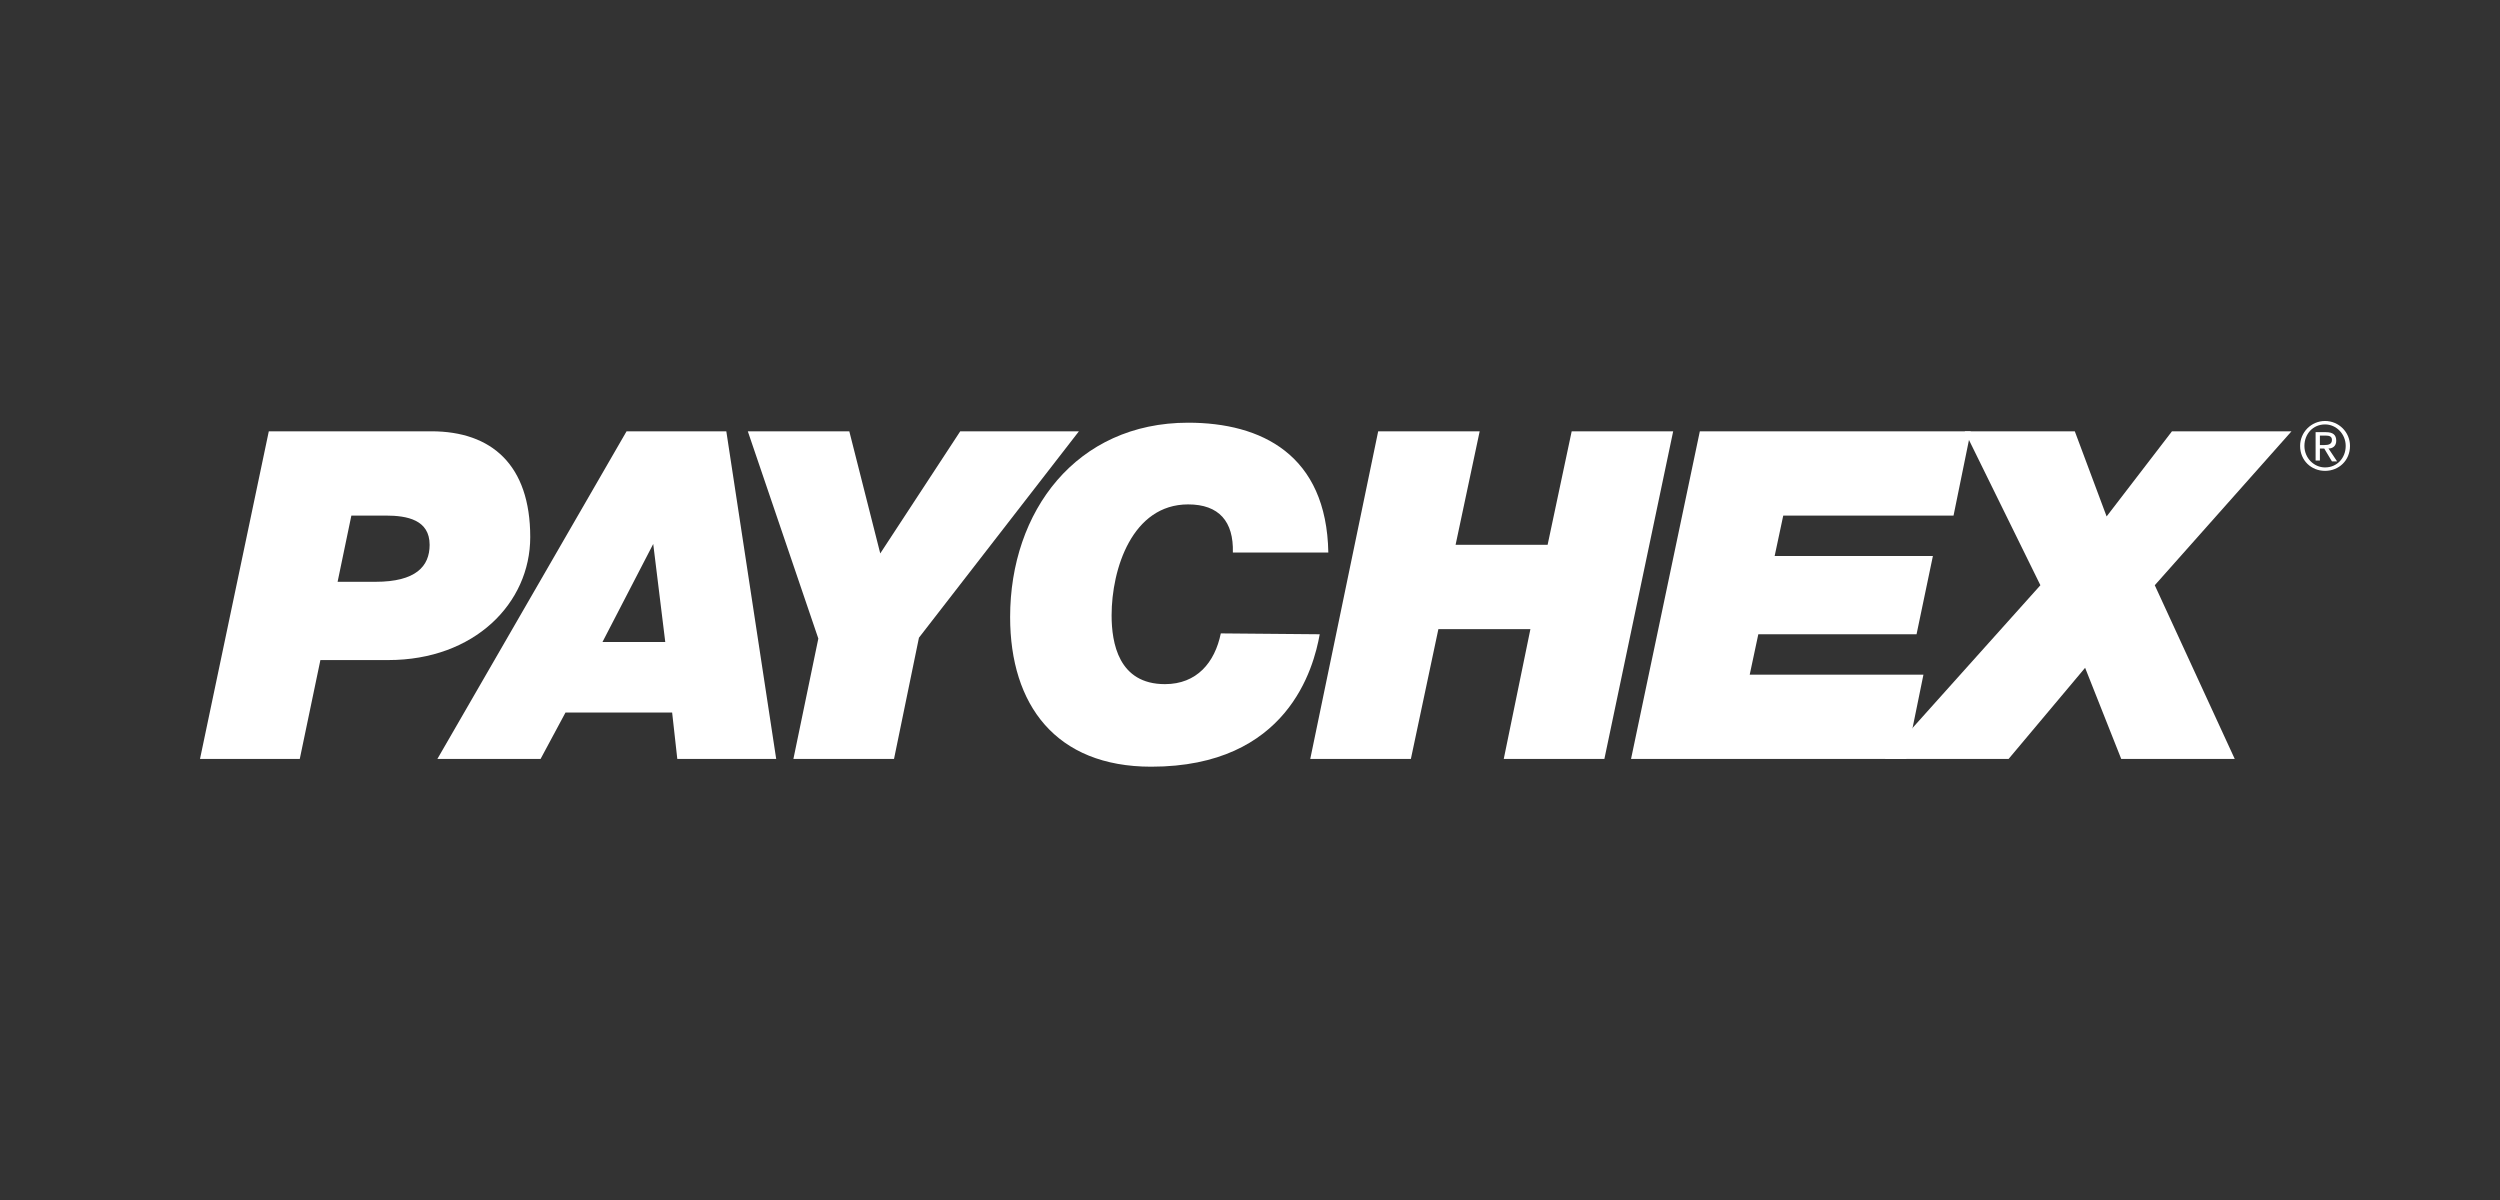 <svg width="200" height="96" viewBox="0 0 200 96" fill="none" xmlns="http://www.w3.org/2000/svg">
<rect x="0" y="0" width="200" height="96" fill="#333333" stroke="none"/>
<path d="M28.109 41.246H30.861C32.581 41.246 34.37 41.59 34.37 43.586C34.37 45.306 33.269 46.544 30.035 46.544H27.008L28.109 41.246ZM16 60.717H23.981L25.632 52.805H31.067C37.947 52.805 42.419 48.264 42.419 42.966C42.419 37.187 39.323 34.504 34.507 34.504H21.504L16 60.717Z" fill="white"/>
<path d="M52.258 43.517L53.221 51.36H48.198L52.258 43.517ZM34.989 60.717H43.245L45.24 57.002H53.771L54.184 60.717H62.096L58.105 34.504H50.125L34.989 60.717Z" fill="white"/>
<path d="M65.467 51.085L59.825 34.504H67.944L70.42 44.274L76.819 34.504H86.313L73.516 51.016L71.521 60.717H63.472L65.467 51.085Z" fill="white"/>
<path d="M105.578 50.741C105.096 53.424 103.032 61.336 92.093 61.336C84.456 61.336 80.81 56.382 80.81 49.365C80.81 40.902 86.107 33.816 95.051 33.816C100.899 33.816 106.128 36.362 106.266 44.205H98.629C98.698 41.728 97.528 40.352 95.051 40.352C90.579 40.352 88.928 45.512 88.928 49.227C88.928 51.429 89.478 54.731 93.194 54.731C95.739 54.731 97.184 53.011 97.665 50.672L105.578 50.741Z" fill="white"/>
<path d="M110.255 34.504H118.374L116.447 43.586H123.809L125.735 34.504H133.854L128.35 60.717H120.3L122.433 50.328H115.071L112.87 60.717H104.82L110.255 34.504Z" fill="white"/>
<path d="M135.987 34.504H157.659L156.283 41.246H142.66L141.972 44.48H154.632L153.324 50.741H140.665L139.977 53.974H153.875L152.499 60.717H130.483L135.987 34.504Z" fill="white"/>
<path d="M163.232 46.819L157.177 34.504H165.984L168.529 41.315L173.758 34.504H183.321L172.382 46.819L178.78 60.717H169.699L166.809 53.424L160.686 60.717H150.779L163.232 46.819Z" fill="white"/>
<path d="M184.353 35.674C184.353 34.711 185.041 33.954 186.004 33.954C186.899 33.954 187.656 34.711 187.656 35.674C187.656 36.637 186.968 37.394 186.004 37.394C185.11 37.394 184.353 36.637 184.353 35.674ZM184.009 35.674C184.009 36.843 184.904 37.669 186.004 37.669C187.105 37.669 188 36.843 188 35.674C188 34.573 187.105 33.678 186.004 33.678C184.904 33.678 184.009 34.573 184.009 35.674ZM185.248 36.843H185.592V35.88H185.936L186.555 36.912H186.968L186.28 35.88C186.624 35.88 186.899 35.674 186.899 35.261C186.899 34.779 186.624 34.573 186.073 34.573H185.248V36.843ZM185.592 34.848H186.073C186.348 34.848 186.555 34.917 186.555 35.192C186.555 35.536 186.28 35.605 185.936 35.605H185.592V34.848Z" fill="white"/>
</svg>
